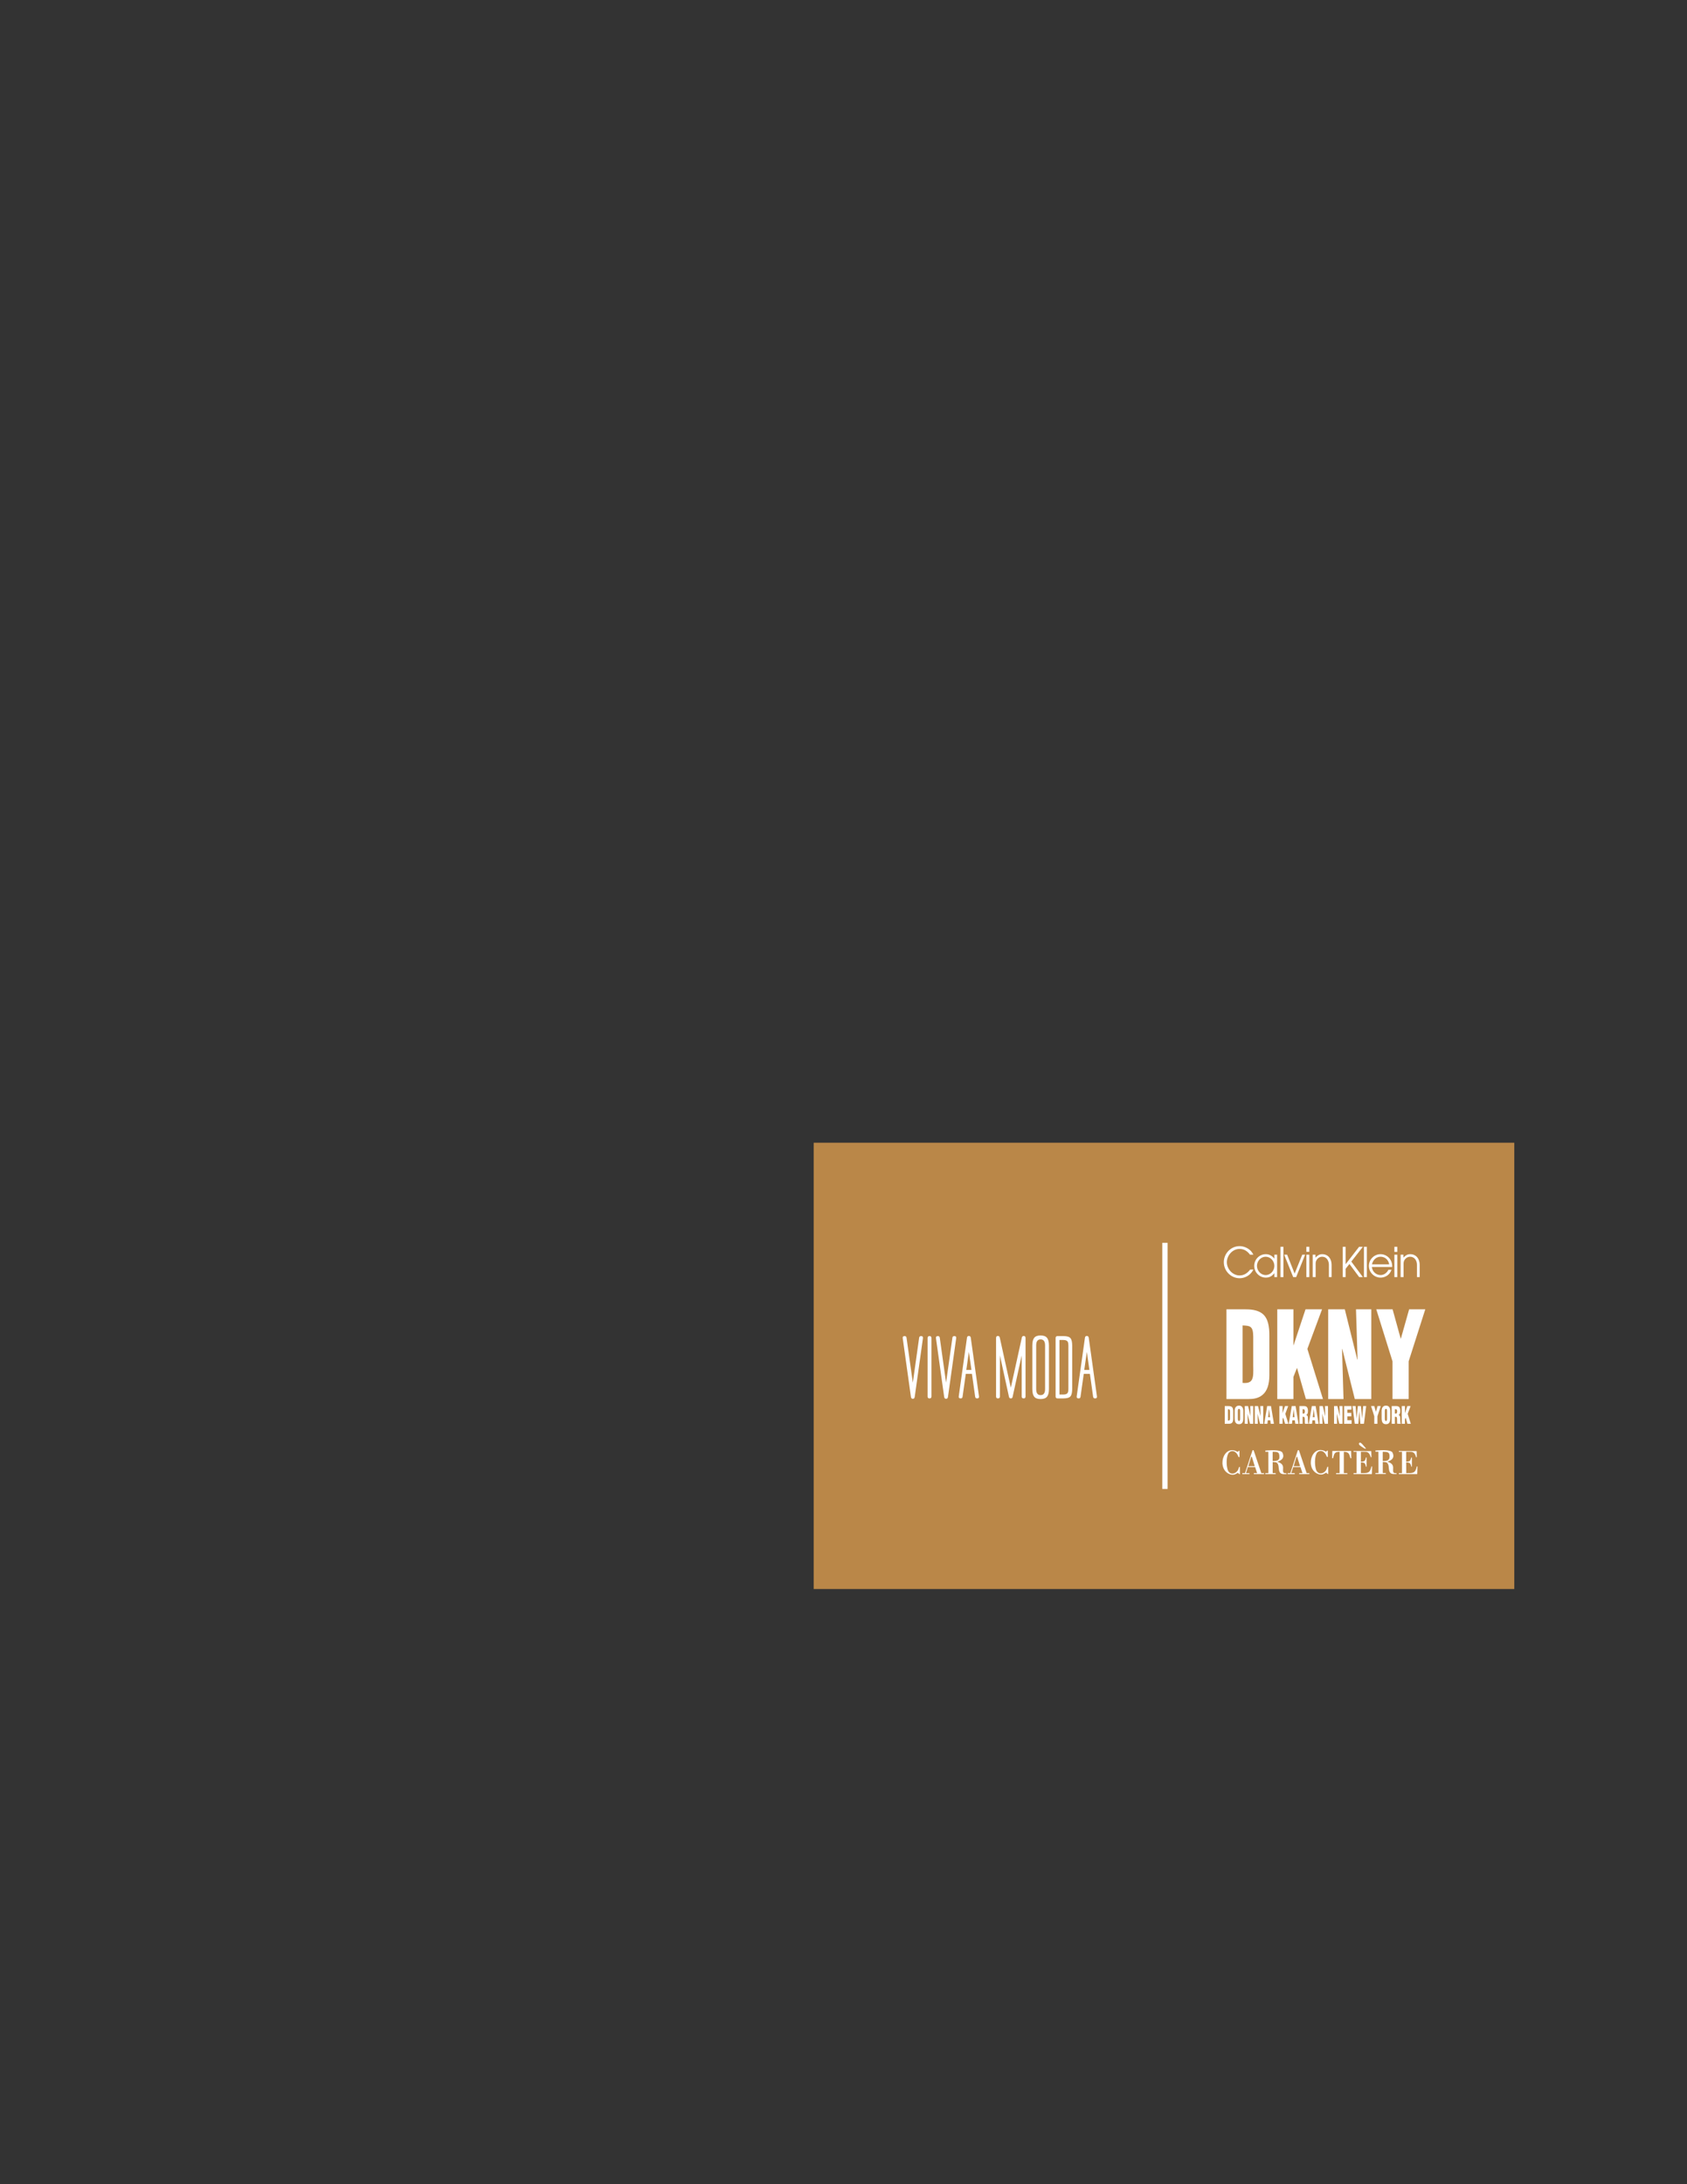 <?xml version="1.0" encoding="UTF-8"?>
<svg xmlns="http://www.w3.org/2000/svg" xmlns:xlink="http://www.w3.org/1999/xlink" width="612pt" height="792pt" viewBox="0 0 612 792" version="1.1">
<rect x="0" y="0" width="612" height="792" fill="#333333" stroke="none"/>
<g id="surface1">
<path style=" stroke:none;fill-rule:nonzero;fill:rgb(72.94%,52.94%,28.235%);fill-opacity:1;" d="M 295.18 576.184 L 549.348 576.184 L 549.348 414.359 L 295.18 414.359 L 295.18 576.184 "/>
<path style=" stroke:none;fill-rule:evenodd;fill:rgb(100%,100%,100%);fill-opacity:1;" d="M 472.551 513.73 L 472.93 513.73 C 473.195 513.754 473.293 514.016 473.32 514.406 C 473.355 514.801 473.324 515.332 473.348 515.891 L 473.41 516.262 L 474.672 516.262 L 474.672 516.176 L 474.559 515.953 C 474.492 515.543 474.492 514.438 474.457 513.93 C 474.434 513.48 474.203 513.191 473.891 513.094 L 473.891 513.078 C 474.371 512.789 474.492 512.301 474.492 511.613 C 474.492 510.34 474.02 509.844 473.078 509.844 L 471.395 509.844 L 471.395 516.262 L 472.551 516.262 L 472.551 513.73 M 506.031 513.73 L 506.41 513.73 C 506.68 513.754 506.77 514.016 506.801 514.406 C 506.832 514.801 506.809 515.332 506.824 515.891 L 506.895 516.262 L 508.152 516.262 L 508.152 516.176 L 508.039 515.953 C 507.969 515.543 507.969 514.438 507.934 513.93 C 507.914 513.48 507.688 513.191 507.367 513.094 L 507.367 513.078 C 507.852 512.789 507.969 512.301 507.969 511.613 C 507.969 510.34 507.508 509.844 506.559 509.844 L 504.879 509.844 L 504.879 516.262 L 506.031 516.262 Z M 504.348 511.605 C 504.348 510.375 503.805 509.688 502.797 509.688 C 501.781 509.688 501.223 510.375 501.223 511.605 L 501.223 514.211 C 501.223 515.664 501.629 516.418 502.797 516.418 C 503.965 516.418 504.348 515.664 504.348 514.211 Z M 451.027 511.605 C 451.027 510.375 450.484 509.688 449.48 509.688 C 448.473 509.688 447.906 510.375 447.906 511.605 L 447.906 514.211 C 447.906 515.664 448.312 516.418 449.48 516.418 C 450.641 516.418 451.027 515.664 451.027 514.211 Z M 445.855 516.262 C 446.215 516.262 446.582 516.215 446.883 515.965 C 447.211 515.691 447.363 515.223 447.371 514.57 L 447.371 511.727 C 447.371 511.105 447.305 510.484 446.859 510.145 C 446.48 509.859 445.984 509.844 445.559 509.844 L 444.309 509.844 L 444.309 516.262 Z M 445.457 511 C 446.023 511.02 446.215 511.059 446.219 511.809 L 446.219 513.906 C 446.234 514.77 446.23 515.172 445.457 515.109 Z M 449.875 514.34 C 449.875 514.715 449.852 515.262 449.48 515.262 C 449.109 515.262 449.059 514.715 449.059 514.34 L 449.059 511.711 C 449.059 511.312 449.109 510.848 449.473 510.848 C 449.852 510.848 449.875 511.312 449.875 511.711 Z M 453.465 516.262 L 454.645 516.262 L 454.645 509.844 L 453.559 509.844 L 453.664 513.43 L 453.645 513.43 L 452.762 509.844 L 451.566 509.844 L 451.566 516.262 L 452.664 516.262 L 452.559 512.688 L 452.566 512.672 Z M 457.105 516.262 L 458.277 516.262 L 458.277 509.844 L 457.191 509.844 L 457.301 513.43 L 457.281 513.43 L 456.391 509.844 L 455.207 509.844 L 455.207 516.262 L 456.297 516.262 L 456.195 512.688 L 456.203 512.672 Z M 459.781 516.262 L 459.922 515.016 L 460.824 515.016 L 460.984 516.262 L 462.148 516.262 L 461.086 509.844 L 459.695 509.844 L 458.625 516.262 Z M 460.719 513.879 L 460.043 513.879 L 460.379 511.004 L 460.387 511.004 Z M 465.285 516.262 L 465.285 514.68 L 465.535 514.027 L 466.176 516.262 L 467.391 516.262 L 466.277 512.676 L 467.32 509.844 L 466.148 509.844 L 465.297 512.414 L 465.285 512.414 L 465.285 509.844 L 464.125 509.844 L 464.125 516.262 Z M 468.699 516.262 L 468.836 515.016 L 469.734 515.016 L 469.906 516.262 L 471.066 516.262 L 470.004 509.844 L 468.617 509.844 L 467.539 516.262 Z M 469.629 513.879 L 468.965 513.879 L 469.297 511.004 L 469.309 511.004 Z M 472.551 511 C 473.113 510.98 473.355 511.02 473.355 511.773 C 473.355 512.172 473.273 512.57 472.941 512.57 L 472.551 512.57 Z M 475.98 516.262 L 476.117 515.016 L 477.016 515.016 L 477.184 516.262 L 478.348 516.262 L 477.285 509.844 L 475.895 509.844 L 474.82 516.262 Z M 476.918 513.879 L 476.238 513.879 L 476.574 511.004 L 476.59 511.004 Z M 480.582 516.262 L 481.758 516.262 L 481.758 509.844 L 480.66 509.844 L 480.781 513.43 L 480.754 513.43 L 479.867 509.844 L 478.684 509.844 L 478.684 516.262 L 479.773 516.262 L 479.672 512.688 L 479.68 512.672 Z M 485.863 516.262 L 487.035 516.262 L 487.035 509.844 L 485.945 509.844 L 486.055 513.43 L 486.039 513.43 L 485.145 509.844 L 483.961 509.844 L 483.961 516.262 L 485.055 516.262 L 484.945 512.688 L 484.961 512.672 Z M 490.336 516.262 L 490.336 514.98 L 488.77 514.98 L 488.77 513.594 L 490.215 513.594 L 490.215 512.309 L 488.77 512.309 L 488.77 511.129 L 490.262 511.129 L 490.262 509.844 L 487.613 509.844 L 487.613 516.262 Z M 493.703 509.844 L 492.598 509.844 L 492.133 514.336 L 492.113 514.355 L 491.773 509.844 L 490.656 509.844 L 491.48 516.262 L 492.762 516.262 L 493.133 511.742 L 493.148 511.742 L 493.508 516.262 L 494.805 516.262 L 495.617 509.844 L 494.523 509.844 L 494.164 514.34 L 494.152 514.34 Z M 498.559 509.844 L 497.391 509.844 L 498.555 513.562 L 498.555 516.262 L 499.703 516.262 L 499.703 513.562 L 500.891 509.844 L 499.738 509.844 L 499.148 511.941 L 499.137 511.941 Z M 503.191 514.34 C 503.191 514.715 503.172 515.262 502.797 515.262 C 502.426 515.262 502.379 514.715 502.379 514.34 L 502.379 511.711 C 502.379 511.312 502.426 510.848 502.789 510.848 C 503.172 510.848 503.191 511.312 503.191 511.711 Z M 506.031 511 C 506.586 510.98 506.832 511.02 506.832 511.773 C 506.832 512.172 506.758 512.57 506.426 512.57 L 506.031 512.57 Z M 509.68 516.262 L 509.68 514.68 L 509.941 514.027 L 510.57 516.262 L 511.797 516.262 L 510.676 512.676 L 511.723 509.844 L 510.547 509.844 L 509.695 512.414 L 509.68 512.414 L 509.68 509.844 L 508.531 509.844 L 508.531 516.262 L 509.68 516.262 "/>
<path style=" stroke:none;fill-rule:evenodd;fill:rgb(100%,100%,100%);fill-opacity:1;" d="M 452.812 507.309 C 454.609 507.309 456.473 507.09 458.008 505.789 C 459.695 504.398 460.469 502.016 460.492 498.754 L 460.492 484.305 C 460.492 481.184 460.133 478.012 457.875 476.273 C 455.973 474.844 453.406 474.762 451.273 474.762 L 444.926 474.762 L 444.926 507.309 L 452.812 507.309 M 450.773 480.609 C 453.641 480.707 454.609 480.91 454.645 484.734 L 454.645 495.367 C 454.742 499.715 454.707 501.793 450.773 501.445 L 450.773 480.609 "/>
<path style=" stroke:none;fill-rule:evenodd;fill:rgb(100%,100%,100%);fill-opacity:1;" d="M 469.219 507.309 L 469.219 499.277 L 470.52 495.98 L 473.746 507.309 L 479.941 507.309 L 474.281 489.117 L 479.605 474.762 L 473.609 474.762 L 469.285 487.773 L 469.219 487.773 L 469.219 474.762 L 463.359 474.762 L 463.359 507.309 L 469.219 507.309 "/>
<path style=" stroke:none;fill-rule:evenodd;fill:rgb(100%,100%,100%);fill-opacity:1;" d="M 491.488 507.309 L 497.477 507.309 L 497.477 474.762 L 491.922 474.762 L 492.488 492.938 L 492.383 492.938 L 487.859 474.762 L 481.836 474.762 L 481.836 507.309 L 487.391 507.309 L 486.859 489.16 L 486.926 489.078 L 491.488 507.309 "/>
<path style=" stroke:none;fill-rule:evenodd;fill:rgb(100%,100%,100%);fill-opacity:1;" d="M 505.199 474.762 L 499.277 474.762 L 505.168 493.637 L 505.168 507.309 L 511.023 507.309 L 511.023 493.637 L 517.055 474.762 L 511.199 474.762 L 508.199 485.391 L 508.133 485.391 L 505.199 474.762 "/>
<path style=" stroke:none;fill-rule:evenodd;fill:rgb(100%,100%,100%);fill-opacity:1;" d="M 449.688 462.484 C 447.191 462.484 445.074 460.191 445.074 457.695 C 445.074 455.203 447.152 452.863 449.668 452.863 C 451.32 452.863 452.512 453.68 453.477 454.953 L 454.699 454.953 C 454.332 454.289 453.938 453.668 453.344 453.191 C 452.316 452.355 451 451.855 449.688 451.855 C 446.535 451.855 443.969 454.504 443.969 457.684 C 443.969 460.879 446.57 463.492 449.703 463.492 C 450.984 463.492 452.23 463.02 453.238 462.211 C 453.867 461.699 454.316 461.027 454.742 460.348 L 453.527 460.348 C 452.559 461.617 451.344 462.484 449.688 462.484 "/>
<path style=" stroke:none;fill-rule:evenodd;fill:rgb(100%,100%,100%);fill-opacity:1;" d="M 462.305 456.395 C 461.535 455.395 460.492 454.766 459.207 454.766 C 456.895 454.766 454.996 456.66 454.996 459.008 C 454.996 461.355 456.902 463.273 459.207 463.273 C 460.555 463.273 461.484 462.711 462.305 461.664 L 462.305 463.086 L 463.301 463.086 L 463.301 454.957 L 462.305 454.957 L 462.305 456.395 M 459.156 462.34 C 457.387 462.34 455.996 460.777 455.996 459.02 C 455.996 457.27 457.379 455.699 459.156 455.699 C 460.93 455.699 462.305 457.27 462.305 459.02 C 462.305 460.777 460.918 462.34 459.156 462.34 "/>
<path style=" stroke:none;fill-rule:nonzero;fill:rgb(100%,100%,100%);fill-opacity:1;" d="M 464.523 463.086 L 465.598 463.086 L 465.598 452.09 L 464.523 452.09 L 464.523 463.086 "/>
<path style=" stroke:none;fill-rule:evenodd;fill:rgb(100%,100%,100%);fill-opacity:1;" d="M 469.656 461.797 L 466.938 454.957 L 465.867 454.957 L 469.137 463.086 L 470.211 463.086 L 473.469 454.957 L 472.422 454.957 L 469.656 461.797 "/>
<path style=" stroke:none;fill-rule:nonzero;fill:rgb(100%,100%,100%);fill-opacity:1;" d="M 473.914 463.086 L 474.988 463.086 L 474.988 454.957 L 473.914 454.957 L 473.914 463.086 "/>
<path style=" stroke:none;fill-rule:nonzero;fill:rgb(100%,100%,100%);fill-opacity:1;" d="M 473.914 453.91 L 474.988 453.91 L 474.988 452.09 L 473.914 452.09 L 473.914 453.91 "/>
<path style=" stroke:none;fill-rule:evenodd;fill:rgb(100%,100%,100%);fill-opacity:1;" d="M 479.617 454.766 C 478.609 454.766 477.883 455.305 477.219 456.023 L 477.219 454.957 L 476.227 454.957 L 476.227 463.086 L 477.281 463.086 L 477.281 458.141 C 477.273 456.824 478.34 455.699 479.641 455.699 C 481.262 455.699 482.082 457.137 482.082 458.613 L 482.082 463.086 L 483.07 463.086 L 483.07 458.613 C 483.07 456.508 481.855 454.766 479.617 454.766 "/>
<path style=" stroke:none;fill-rule:evenodd;fill:rgb(100%,100%,100%);fill-opacity:1;" d="M 493.047 452.09 L 488.168 458.395 L 488.168 452.09 L 487.105 452.09 L 487.105 463.086 L 488.168 463.086 L 488.168 460.062 L 489.539 458.316 L 493.078 463.086 L 494.418 463.086 L 490.219 457.449 L 494.418 452.09 L 493.047 452.09 "/>
<path style=" stroke:none;fill-rule:nonzero;fill:rgb(100%,100%,100%);fill-opacity:1;" d="M 494.805 463.086 L 495.855 463.086 L 495.855 452.09 L 494.805 452.09 L 494.805 463.086 "/>
<path style=" stroke:none;fill-rule:evenodd;fill:rgb(100%,100%,100%);fill-opacity:1;" d="M 504.539 457.008 C 503.805 455.625 502.355 454.766 500.816 454.766 C 498.52 454.766 496.59 456.703 496.59 459.027 C 496.59 461.375 498.535 463.273 500.828 463.273 C 501.93 463.273 503.004 462.84 503.789 462.066 C 504.273 461.605 504.555 461.027 504.812 460.426 L 503.684 460.426 C 503.113 461.551 502.113 462.34 500.816 462.34 C 500.02 462.34 499.246 462.016 498.664 461.465 C 498.062 460.902 497.789 460.223 497.676 459.406 L 505.062 459.406 C 505.062 458.559 504.941 457.746 504.539 457.008 M 497.715 458.469 C 498.031 456.941 499.211 455.699 500.828 455.699 C 502.191 455.699 503.645 456.547 503.969 458.469 L 497.715 458.469 "/>
<path style=" stroke:none;fill-rule:nonzero;fill:rgb(100%,100%,100%);fill-opacity:1;" d="M 505.848 463.086 L 506.898 463.086 L 506.898 454.957 L 505.848 454.957 L 505.848 463.086 "/>
<path style=" stroke:none;fill-rule:nonzero;fill:rgb(100%,100%,100%);fill-opacity:1;" d="M 505.848 453.945 L 506.898 453.945 L 506.898 452.09 L 505.848 452.09 L 505.848 453.945 "/>
<path style=" stroke:none;fill-rule:evenodd;fill:rgb(100%,100%,100%);fill-opacity:1;" d="M 511.547 454.766 C 510.516 454.766 509.797 455.305 509.117 456.023 L 509.117 454.957 L 508.105 454.957 L 508.105 463.086 L 509.176 463.086 L 509.176 458.141 C 509.164 456.812 510.262 455.699 511.562 455.699 C 513.184 455.699 514.039 457.137 514.039 458.613 L 514.039 463.086 L 515.027 463.086 L 515.027 458.613 C 515.027 456.508 513.797 454.766 511.547 454.766 "/>
<path style=" stroke:none;fill-rule:evenodd;fill:rgb(100%,100%,100%);fill-opacity:1;" d="M 446.438 534.66 C 441.012 532.984 443.715 523.312 449.012 526.477 C 449.285 526.191 449.246 526.125 449.645 526.043 L 449.645 528.395 L 449.285 528.27 C 448.684 526.301 446.898 525.496 445.688 526.879 C 444.758 528.406 444.879 531.457 445.395 533.02 C 446.066 534.91 448.242 534.621 449.137 532.984 C 449.344 532.531 449.383 532.336 449.465 532.004 L 449.805 531.883 C 449.805 532.766 449.805 533.684 449.805 534.578 C 449.344 534.469 449.301 534.188 449.094 534.047 C 448.164 534.551 447.73 534.926 446.438 534.66 M 478.477 534.59 C 473.07 532.91 475.77 523.242 481.062 526.406 C 481.32 526.125 481.289 526.059 481.695 525.98 L 481.695 528.324 L 481.32 528.207 C 480.73 526.23 478.949 525.43 477.75 526.809 C 476.809 528.34 476.918 531.383 477.441 532.957 C 478.117 534.844 480.281 534.551 481.168 532.91 C 481.379 532.473 481.418 532.27 481.5 531.938 L 481.844 531.828 C 481.844 532.699 481.844 533.625 481.844 534.527 C 481.379 534.402 481.332 534.117 481.121 533.977 C 480.203 534.48 479.777 534.859 478.477 534.59 Z M 465.488 534.527 C 463.938 534.402 463.992 533.129 463.789 531.496 C 463.449 530.07 462.91 530.242 461.691 530.121 L 461.691 534.145 L 462.789 534.176 L 462.789 534.516 L 459.039 534.516 L 459.039 534.176 L 460.137 534.164 L 460.121 526.438 L 459.039 526.438 L 459.039 525.988 C 460.191 525.926 464.691 525.48 465.273 526.809 C 465.984 528.395 465.297 529.438 463.383 530.027 C 464.547 530.445 465.422 530.902 465.477 532.121 C 465.488 533.488 465.145 534.316 466.648 534.188 L 466.742 534.516 C 466.293 534.527 465.91 534.551 465.488 534.527 Z M 505.422 534.496 C 503.879 534.371 503.918 533.117 503.734 531.48 C 503.379 530.043 502.844 530.219 501.637 530.105 L 501.637 534.137 L 502.73 534.145 L 502.73 534.48 L 498.973 534.48 L 498.973 534.145 L 500.078 534.145 L 500.047 526.406 L 498.973 526.406 L 498.973 525.969 C 500.129 525.91 504.629 525.453 505.211 526.781 C 505.926 528.387 505.227 529.426 503.32 530.004 C 504.48 530.418 505.355 530.891 505.398 532.098 C 505.422 533.469 505.078 534.312 506.574 534.176 L 506.68 534.48 C 506.23 534.496 505.848 534.527 505.422 534.496 Z M 450.684 534.516 L 450.684 534.164 L 451.645 534.164 L 454.387 525.871 L 454.785 525.871 L 457.57 534.164 L 458.559 534.176 L 458.535 534.516 L 454.863 534.516 L 454.863 534.164 L 456.051 534.164 L 455.34 531.984 L 452.68 531.984 L 452.008 534.164 L 453.266 534.164 L 453.266 534.516 Z M 467.129 534.516 L 467.129 534.176 L 468.094 534.164 L 470.82 525.871 L 471.223 525.871 L 474.02 534.164 L 474.996 534.176 L 474.996 534.516 L 471.301 534.516 L 471.301 534.176 L 472.5 534.164 L 471.789 531.984 L 469.145 531.984 L 468.434 534.164 L 469.695 534.176 L 469.695 534.516 Z M 484.695 534.516 L 484.695 534.164 L 485.984 534.164 C 485.984 531.59 485.984 529.02 485.984 526.438 C 484.09 526.438 484.059 527.062 483.598 528.738 L 483.262 528.797 L 483.336 526.125 L 490.152 526.125 L 490.215 528.797 L 489.902 528.738 C 489.395 526.922 489.199 526.523 487.508 526.438 L 487.508 534.164 L 488.777 534.164 L 488.777 534.516 Z M 491.031 534.516 L 491.031 534.176 L 492.145 534.176 L 492.145 526.438 L 491.031 526.438 L 491.031 526.125 L 497.453 526.184 L 497.535 528.395 L 497.285 528.395 C 496.52 526.043 495.805 526.488 493.691 526.438 C 493.691 527.625 493.691 528.82 493.691 530.027 C 494.977 529.977 495.309 529.762 495.52 528.484 L 495.77 528.484 L 495.77 531.812 L 495.52 531.812 C 495.266 530.324 494.828 530.34 493.691 530.254 C 493.691 531.559 493.691 532.855 493.691 534.176 C 496.219 534.176 496.934 534.27 497.535 531.734 L 497.773 531.734 L 497.695 534.516 Z M 507.469 534.516 L 507.469 534.176 L 508.605 534.164 L 508.605 526.438 L 507.469 526.438 L 507.469 526.125 L 513.922 526.184 L 513.973 528.395 L 513.719 528.395 C 513.129 526.059 512.098 526.477 510.121 526.438 C 510.121 527.625 510.121 528.82 510.121 530.027 C 511.57 529.949 511.594 529.773 511.977 528.484 L 512.195 528.484 L 512.195 531.812 L 511.977 531.812 C 511.676 530.324 511.266 530.34 510.121 530.254 C 510.121 531.559 510.145 532.855 510.145 534.164 C 512.414 534.164 513.461 534.359 513.973 531.734 L 514.211 531.734 L 514.133 534.516 Z M 452.867 531.652 C 453.211 530.5 453.559 529.363 453.895 528.234 L 454.141 528.234 C 454.48 529.363 454.824 530.5 455.191 531.652 C 454.402 531.652 453.633 531.652 452.867 531.652 Z M 469.305 531.652 C 469.645 530.5 469.984 529.363 470.328 528.234 L 470.578 528.234 C 470.938 529.363 471.281 530.5 471.629 531.652 C 470.832 531.652 470.07 531.652 469.305 531.652 Z M 461.68 529.773 C 461.68 528.664 461.68 527.547 461.68 526.438 C 463.598 526.438 464.219 526.438 464.121 528.656 C 463.91 529.812 462.734 529.73 461.68 529.773 Z M 501.621 529.773 C 501.621 528.664 501.621 527.547 501.621 526.438 C 503.547 526.438 504.273 526.523 504.066 528.656 C 503.734 529.867 502.68 529.73 501.621 529.773 Z M 495.133 525.293 C 494.266 524.73 492.656 523.965 493.031 523.332 C 493.574 522.426 494.75 524.465 495.594 525.242 L 495.133 525.293 "/>
<path style=" stroke:none;fill-rule:nonzero;fill:rgb(100%,100%,100%);fill-opacity:1;" d="M 334.816 485.27 L 331.84 506.504 C 331.785 506.977 331.555 507.211 331.148 507.211 C 330.754 507.211 330.523 506.977 330.457 506.504 L 327.488 485.27 C 327.402 484.734 327.641 484.473 328.211 484.473 C 328.578 484.473 328.809 484.676 328.867 485.078 L 331.148 501.363 L 333.438 485.078 C 333.496 484.676 333.727 484.473 334.129 484.473 C 334.672 484.473 334.898 484.734 334.816 485.27 "/>
<path style=" stroke:none;fill-rule:nonzero;fill:rgb(100%,100%,100%);fill-opacity:1;" d="M 337.902 506.371 C 337.902 506.844 337.668 507.074 337.203 507.074 C 336.738 507.074 336.516 506.844 336.516 506.371 L 336.516 485.172 C 336.516 484.703 336.738 484.473 337.203 484.473 C 337.668 484.473 337.902 484.703 337.902 485.172 L 337.902 506.371 "/>
<path style=" stroke:none;fill-rule:nonzero;fill:rgb(100%,100%,100%);fill-opacity:1;" d="M 346.879 485.27 L 343.902 506.504 C 343.852 506.977 343.613 507.211 343.211 507.211 C 342.809 507.211 342.578 506.977 342.516 506.504 L 339.547 485.27 C 339.461 484.734 339.699 484.473 340.266 484.473 C 340.645 484.473 340.863 484.676 340.926 485.078 L 343.211 501.363 L 345.504 485.078 C 345.555 484.676 345.785 484.473 346.188 484.473 C 346.73 484.473 346.965 484.734 346.879 485.27 "/>
<path style=" stroke:none;fill-rule:nonzero;fill:rgb(100%,100%,100%);fill-opacity:1;" d="M 355.148 506.285 C 355.23 506.812 355.004 507.074 354.457 507.074 C 354.062 507.074 353.832 506.875 353.766 506.465 L 352.594 498.164 L 350.367 498.164 L 349.191 506.465 C 349.137 506.875 348.914 507.074 348.535 507.074 C 347.973 507.074 347.727 506.812 347.812 506.285 L 350.789 485.098 C 350.848 484.648 351.078 484.426 351.48 484.426 C 351.883 484.426 352.113 484.648 352.176 485.098 L 355.148 506.285 M 352.414 496.75 L 351.48 490.191 L 350.551 496.75 L 352.414 496.75 "/>
<path style=" stroke:none;fill-rule:nonzero;fill:rgb(100%,100%,100%);fill-opacity:1;" d="M 372.039 506.371 C 372.039 506.844 371.82 507.074 371.375 507.074 C 370.891 507.074 370.648 506.844 370.648 506.371 L 370.648 491.48 L 367.348 506.527 C 367.27 506.895 367.062 507.074 366.723 507.074 C 366.348 507.074 366.117 506.895 366.035 506.527 L 362.742 491.48 L 362.742 506.371 C 362.742 506.844 362.508 507.074 362.039 507.074 C 361.578 507.074 361.348 506.844 361.348 506.371 L 361.348 485.188 C 361.348 484.684 361.562 484.426 362.008 484.426 C 362.387 484.426 362.617 484.629 362.699 485.035 L 366.695 503.199 L 370.691 485.035 C 370.77 484.629 371.004 484.426 371.383 484.426 C 371.82 484.426 372.039 484.684 372.039 485.188 L 372.039 506.371 "/>
<path style=" stroke:none;fill-rule:nonzero;fill:rgb(100%,100%,100%);fill-opacity:1;" d="M 380.527 503.691 C 380.527 504.953 380.293 505.871 379.836 506.441 C 379.375 507.02 378.602 507.301 377.496 507.301 C 376.402 507.301 375.621 507.02 375.176 506.441 C 374.727 505.871 374.504 504.953 374.504 503.691 L 374.504 487.855 C 374.504 486.594 374.727 485.676 375.176 485.105 C 375.621 484.531 376.402 484.246 377.496 484.246 C 378.602 484.246 379.375 484.531 379.836 485.105 C 380.293 485.676 380.527 486.594 380.527 487.855 L 380.527 503.691 M 379.129 503.684 L 379.129 487.863 C 379.129 486.395 378.586 485.668 377.496 485.668 C 376.43 485.668 375.898 486.395 375.898 487.863 L 375.898 503.684 C 375.898 505.148 376.43 505.879 377.496 505.879 C 378.586 505.879 379.129 505.148 379.129 503.684 "/>
<path style=" stroke:none;fill-rule:nonzero;fill:rgb(100%,100%,100%);fill-opacity:1;" d="M 388.973 503.473 C 388.973 504.855 388.77 505.805 388.344 506.312 C 387.93 506.82 387.062 507.074 385.766 507.074 L 383.645 507.074 C 383.184 507.074 382.949 506.844 382.949 506.371 L 382.949 485.172 C 382.949 484.703 383.184 484.473 383.645 484.473 L 385.766 484.473 C 387.062 484.473 387.93 484.723 388.344 485.23 C 388.77 485.742 388.973 486.691 388.973 488.074 L 388.973 503.473 M 387.582 503.461 L 387.582 488.09 C 387.582 487.27 387.492 486.73 387.312 486.465 C 387.055 486.078 386.543 485.887 385.77 485.887 L 384.348 485.887 L 384.348 505.66 L 385.77 505.66 C 386.543 505.66 387.055 505.465 387.312 505.074 C 387.492 504.816 387.582 504.273 387.582 503.461 "/>
<path style=" stroke:none;fill-rule:nonzero;fill:rgb(100%,100%,100%);fill-opacity:1;" d="M 397.938 506.285 C 398.023 506.812 397.797 507.074 397.254 507.074 C 396.852 507.074 396.621 506.875 396.559 506.465 L 395.387 498.164 L 393.16 498.164 L 391.984 506.465 C 391.93 506.875 391.715 507.074 391.328 507.074 C 390.766 507.074 390.527 506.812 390.605 506.285 L 393.586 485.098 C 393.641 484.648 393.871 484.426 394.273 484.426 C 394.676 484.426 394.898 484.648 394.969 485.098 L 397.938 506.285 M 395.207 496.75 L 394.277 490.191 L 393.34 496.75 L 395.207 496.75 "/>
<path style=" stroke:none;fill-rule:nonzero;fill:rgb(100%,100%,100%);fill-opacity:1;" d="M 421.652 539.902 L 423.578 539.902 L 423.578 450.645 L 421.652 450.645 L 421.652 539.902 "/>
</g>
</svg>
